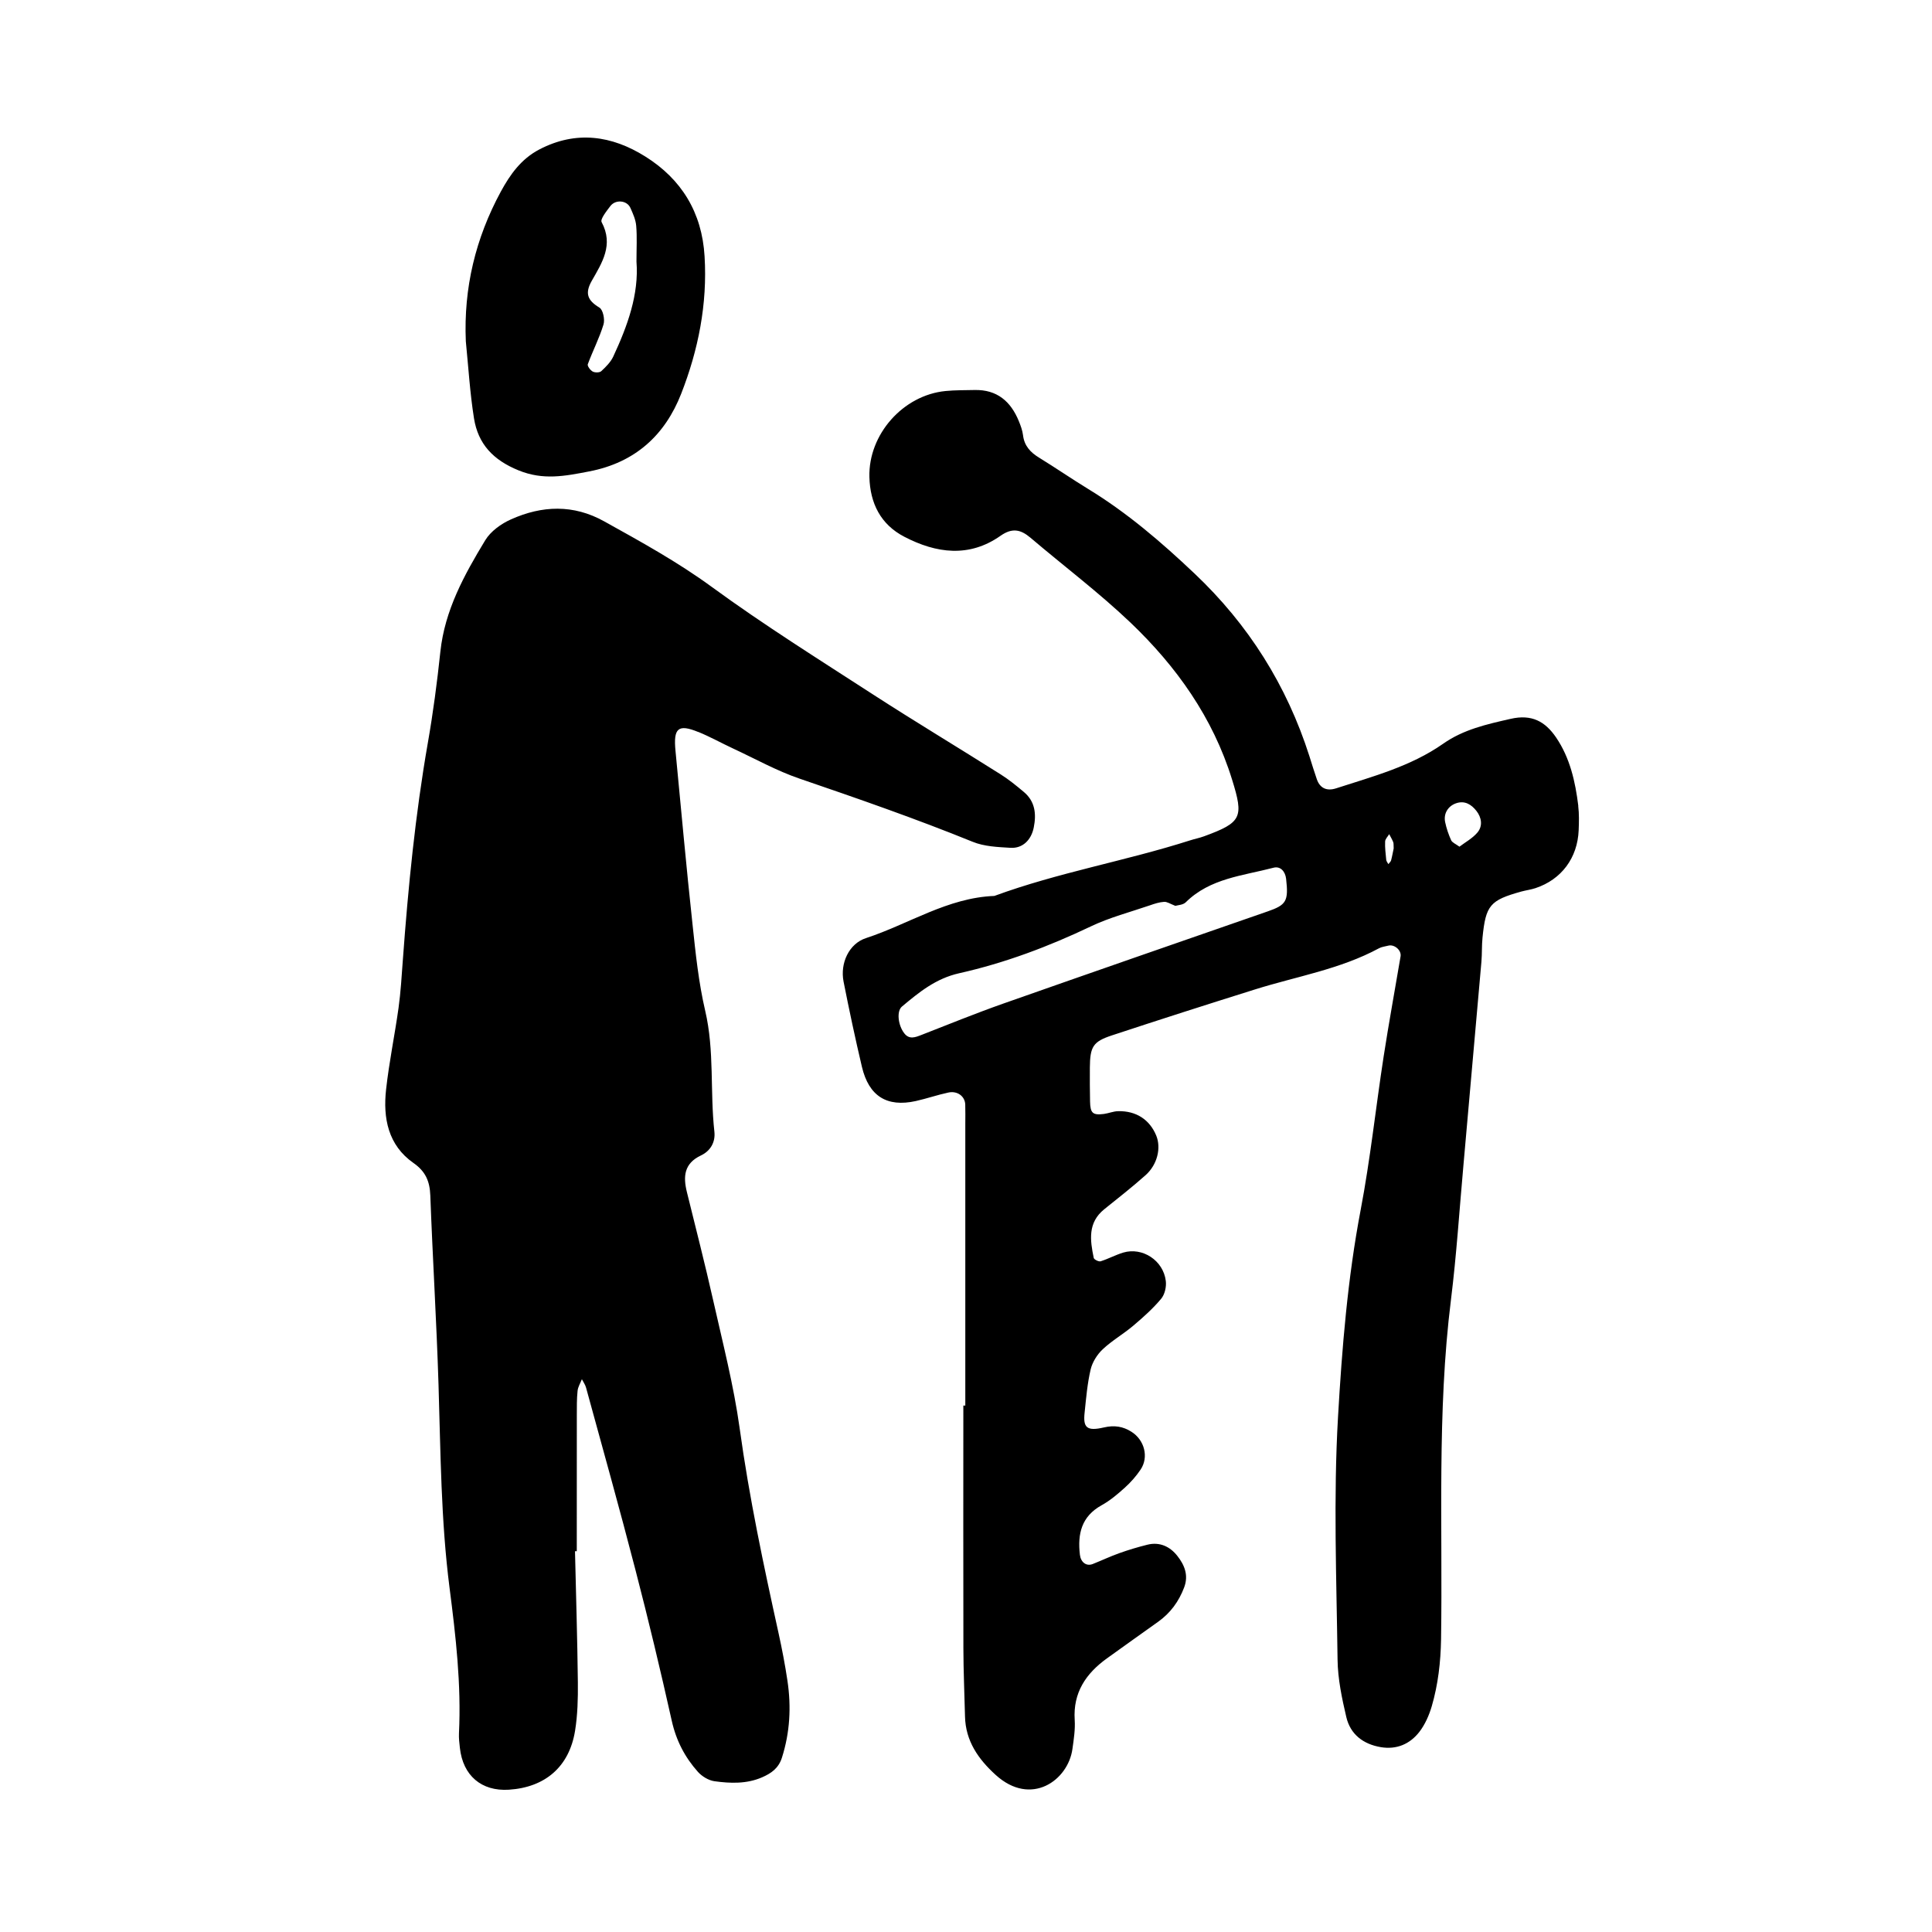 <svg xmlns="http://www.w3.org/2000/svg" width="128" height="128" viewBox="0 0 128 128"><path d="M46.26 48.49c.793.325 1.543.746 2.32 1.106 1.458.677 2.877 1.472 4.392 1.99 3.853 1.318 7.697 2.652 11.472 4.186.766.313 1.662.348 2.507.398.805.048 1.376-.523 1.538-1.348.18-.896.09-1.725-.654-2.35-.49-.412-.99-.82-1.532-1.163-2.804-1.773-5.65-3.48-8.44-5.284-3.6-2.332-7.242-4.61-10.7-7.136-2.27-1.66-4.694-2.992-7.13-4.346-2.044-1.14-4.12-1.054-6.173-.136-.655.29-1.35.79-1.71 1.383-1.39 2.293-2.684 4.638-2.975 7.39-.215 2.025-.48 4.047-.832 6.05-.83 4.753-1.3 9.544-1.652 14.35-.08 1.07-.14 2.143-.287 3.2-.252 1.804-.625 3.59-.825 5.4-.21 1.894.13 3.69 1.813 4.87.804.56 1.08 1.212 1.117 2.147.155 4.18.413 8.356.544 12.535.14 4.502.156 8.997.733 13.484.41 3.18.78 6.39.622 9.62-.015.32.024.644.06.964.2 1.837 1.43 2.888 3.245 2.773 2.406-.155 4-1.52 4.386-3.903.17-1.05.197-2.136.186-3.207-.033-2.894-.123-5.79-.19-8.69h.118c0-3.003 0-6.01.003-9.015.003-.535-.007-1.075.05-1.61.026-.263.185-.513.285-.772.094.187.227.363.277.56 1.104 4.028 2.23 8.044 3.275 12.086.86 3.313 1.658 6.644 2.404 9.988.292 1.308.87 2.42 1.74 3.39.267.292.693.554 1.083.61 1.06.148 2.142.186 3.165-.26.597-.262 1.086-.594 1.31-1.3.532-1.676.623-3.366.367-5.086-.157-1.06-.36-2.112-.59-3.16-.99-4.496-1.947-8.992-2.576-13.563-.395-2.854-1.12-5.664-1.755-8.485-.54-2.402-1.153-4.787-1.743-7.18-.254-1.03-.19-1.892.928-2.423.623-.292.972-.872.894-1.578-.296-2.658.012-5.353-.607-8.002-.437-1.87-.637-3.802-.84-5.717-.416-3.835-.76-7.674-1.13-11.514-.147-1.507.178-1.79 1.51-1.245zm58.306 4.897c-.197-1.603-.55-3.176-1.476-4.536-.715-1.043-1.598-1.55-3.01-1.225-1.583.36-3.12.7-4.475 1.653-2.144 1.5-4.646 2.16-7.09 2.952-.633.202-1.07-.028-1.27-.6-.177-.505-.33-1.017-.492-1.528-1.498-4.69-4.032-8.72-7.62-12.112-2.186-2.07-4.456-4.02-7.033-5.592-1.1-.672-2.158-1.402-3.253-2.075-.585-.356-.987-.79-1.07-1.498-.04-.315-.155-.627-.275-.92-.535-1.313-1.448-2.102-2.936-2.067-.64.015-1.288.004-1.928.068-2.81.277-5.112 2.877-5.038 5.7.045 1.73.74 3.14 2.315 3.955 2.115 1.1 4.292 1.396 6.368-.062.782-.55 1.34-.42 1.986.124 2.204 1.874 4.525 3.623 6.62 5.616 3.056 2.914 5.47 6.304 6.74 10.413.78 2.505.646 2.837-1.86 3.755-.303.112-.62.17-.926.27-4.282 1.368-8.736 2.125-12.964 3.68-3.1.117-5.67 1.867-8.507 2.795-1.12.364-1.725 1.656-1.483 2.884.373 1.888.774 3.773 1.216 5.646.46 1.94 1.653 2.685 3.56 2.266.73-.162 1.438-.41 2.165-.565.597-.13 1.1.247 1.12.79.015.428.004.86.004 1.29v18.66h-.13c0 5.365-.01 10.728.003 16.092.003 1.502.072 3 .107 4.5.036 1.63.885 2.835 2.03 3.875 2.352 2.138 4.808.356 5.088-1.723.09-.635.19-1.284.15-1.92-.117-1.806.743-3.072 2.13-4.073 1.128-.813 2.265-1.62 3.4-2.43.807-.576 1.364-1.333 1.72-2.27.31-.817.017-1.5-.448-2.09-.48-.614-1.165-.95-1.987-.744-.62.155-1.237.337-1.845.555-.605.214-1.184.49-1.78.726-.43.166-.79-.128-.846-.617-.162-1.38.102-2.54 1.442-3.28.558-.31 1.06-.734 1.536-1.165.39-.35.75-.76 1.045-1.198.55-.82.263-1.957-.613-2.507-.555-.35-1.125-.446-1.824-.282-1.132.262-1.384.01-1.273-.988.1-.957.18-1.926.4-2.86.115-.483.432-.986.797-1.33.62-.583 1.38-1.015 2.033-1.57.65-.55 1.294-1.125 1.838-1.775.243-.288.36-.802.31-1.187-.165-1.355-1.546-2.254-2.818-1.877-.512.155-.992.418-1.5.578-.124.038-.434-.115-.456-.224-.244-1.173-.408-2.336.7-3.227.916-.736 1.848-1.465 2.727-2.248.79-.7 1.05-1.808.714-2.63-.433-1.055-1.33-1.645-2.525-1.616-.317.006-.627.14-.94.183-.74.094-.904-.05-.92-.82-.013-.752-.02-1.502-.013-2.252.013-1.383.203-1.72 1.467-2.135 3.15-1.04 6.308-2.05 9.475-3.043 2.753-.864 5.634-1.333 8.212-2.725.18-.1.41-.12.615-.175.402-.107.883.3.817.707-.373 2.214-.78 4.422-1.123 6.642-.522 3.386-.882 6.8-1.522 10.16-.864 4.538-1.235 9.137-1.5 13.717-.31 5.344-.1 10.722-.03 16.085.017 1.272.288 2.555.58 3.8.27 1.144 1.12 1.792 2.282 1.99 1.05.176 1.926-.202 2.552-1.004.38-.49.65-1.105.827-1.707.42-1.443.59-2.923.616-4.437.114-7.5-.277-15.01.656-22.493.37-2.973.56-5.97.83-8.956.397-4.48.797-8.96 1.188-13.44.046-.53.017-1.073.073-1.606.215-2.142.497-2.466 2.574-3.044.31-.084.632-.124.936-.225 1.717-.57 2.787-2 2.86-3.84.022-.533.035-1.077-.03-1.608zm-20.592 7c-5.85 2.03-11.7 4.06-17.536 6.114-1.813.64-3.595 1.367-5.387 2.065-.41.16-.81.324-1.143-.11-.416-.54-.512-1.465-.155-1.766 1.134-.95 2.24-1.86 3.795-2.21 3.022-.677 5.918-1.766 8.728-3.106 1.246-.594 2.606-.946 3.92-1.397.302-.107.618-.207.93-.228.19-.014.396.13.744.266.153-.048.51-.056.692-.238 1.614-1.596 3.79-1.756 5.81-2.288.47-.124.782.26.836.733.17 1.49.01 1.734-1.232 2.165zM92.164 57c-.026.093-.118.165-.182.25-.048-.093-.128-.182-.14-.278-.04-.405-.092-.815-.074-1.22.005-.165.176-.326.27-.488.09.177.194.348.267.53.035.093.017.204.03.417-.044.197-.094.497-.172.793zm5.708-1.83c-.328.38-.8.636-1.18.925-.253-.186-.478-.27-.55-.427-.172-.38-.31-.785-.396-1.195-.12-.568.186-1.056.698-1.245.597-.218 1.038.075 1.368.49.346.438.446 1.007.06 1.452zm-66.47-27.46c.272 1.71 1.274 2.77 2.956 3.454 1.636.667 3.074.378 4.678.068 3.058-.587 5.024-2.414 6.094-5.145 1.134-2.898 1.743-5.937 1.55-9.104-.172-2.914-1.535-5.12-3.938-6.62-2.197-1.377-4.565-1.737-7.008-.462-1.21.63-1.94 1.666-2.557 2.8-1.672 3.09-2.466 6.377-2.315 9.908.17 1.702.272 3.416.54 5.1zm8.313-7.33c-.796-.478-.98-.947-.505-1.782.678-1.19 1.456-2.38.65-3.88-.106-.2.332-.74.583-1.073.35-.448 1.1-.373 1.323.13.17.38.352.783.384 1.187.064.74.018 1.486.018 2.368.17 2.17-.592 4.26-1.54 6.297-.172.367-.49.683-.793.964-.112.104-.416.104-.565.026-.16-.085-.368-.37-.328-.483.328-.887.768-1.736 1.042-2.635.1-.328-.03-.975-.27-1.118z"/></svg>